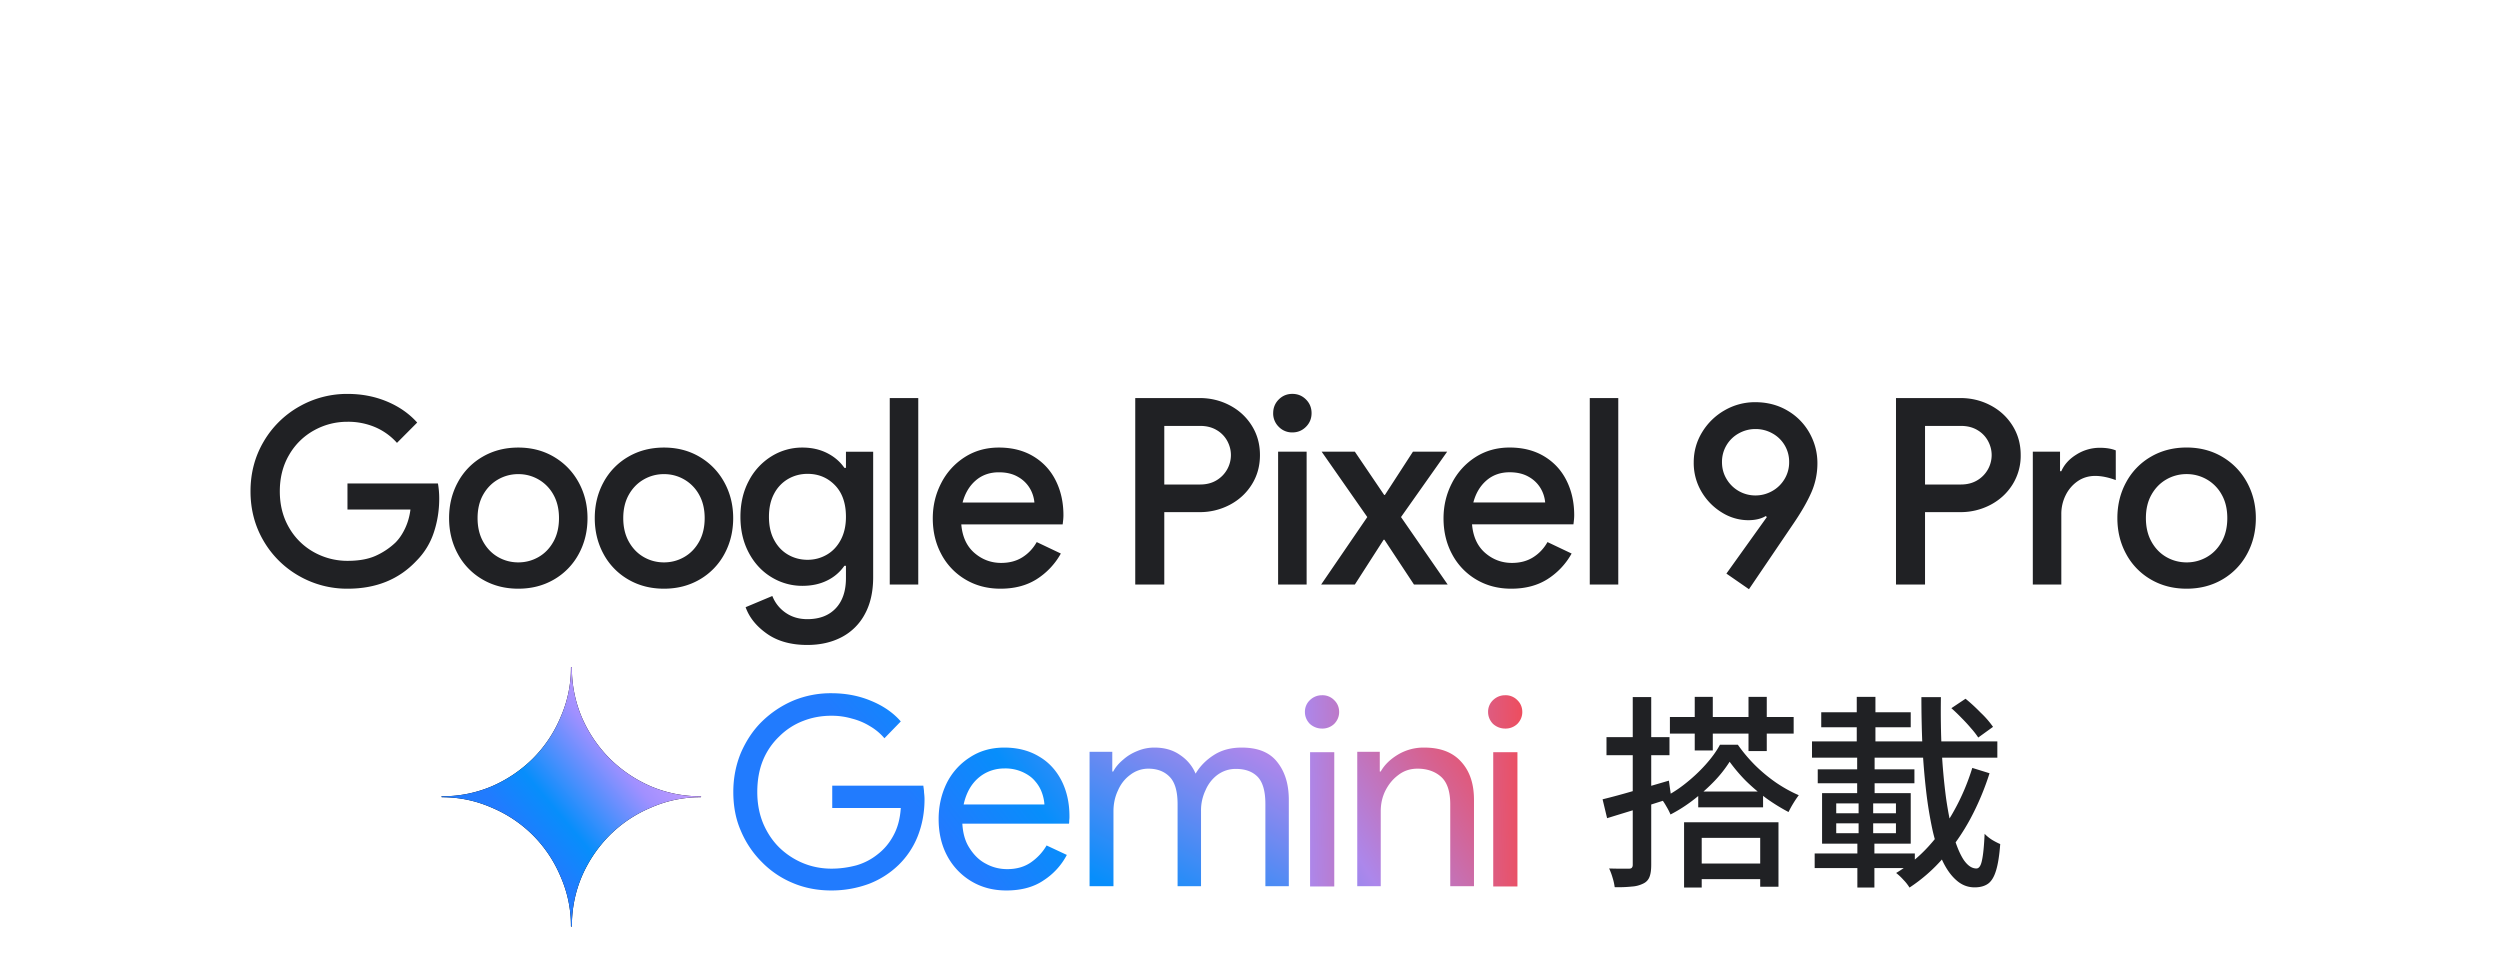 <svg width="161" height="62" viewBox="0 0 161 62" fill="none" xmlns="http://www.w3.org/2000/svg"><path fill-rule="evenodd" clip-rule="evenodd" d="M16.976 34.835c-.562-.956-.843-2.021-.843-3.195s.281-2.239.843-3.195a6.14 6.14 0 012.279-2.255 6.207 6.207 0 013.138-.822c.902 0 1.742.162 2.521.486.78.324 1.43.777 1.953 1.359l-1.302 1.308a3.972 3.972 0 00-1.394-1.007 4.454 4.454 0 00-1.794-.352c-.768 0-1.486.185-2.154.554a4.18 4.18 0 00-1.602 1.576c-.401.682-.601 1.465-.601 2.348 0 .883.2 1.666.6 2.348a4.18 4.18 0 001.603 1.576 4.416 4.416 0 002.17.554c.713 0 1.308-.107 1.787-.319a4.538 4.538 0 001.285-.855c.245-.246.454-.554.626-.923.173-.368.287-.771.342-1.207h-4.056v-1.677h5.826c.056.313.083.637.083.973 0 .76-.117 1.49-.35 2.188a4.622 4.622 0 01-1.119 1.82c-1.124 1.196-2.598 1.794-4.424 1.794a6.207 6.207 0 01-3.138-.822 6.142 6.142 0 01-2.279-2.255zM35.64 34.885c.24-.43.359-.936.359-1.518 0-.581-.12-1.084-.359-1.51a2.538 2.538 0 00-.96-.98c-.4-.23-.835-.344-1.302-.344-.467 0-.901.115-1.302.344-.4.23-.72.556-.96.98-.24.426-.36.929-.36 1.51 0 .582.12 1.088.36 1.518.24.43.56.76.96.99.4.229.835.343 1.302.343.467 0 .901-.114 1.302-.344.4-.229.72-.559.96-.989zm-6.152.797c-.378-.693-.567-1.465-.567-2.315 0-.85.189-1.62.567-2.314a4.177 4.177 0 011.586-1.635c.68-.397 1.447-.595 2.304-.595.857 0 1.625.2 2.304.603.679.403 1.207.95 1.586 1.644.378.693.567 1.459.567 2.297 0 .85-.189 1.622-.567 2.315a4.178 4.178 0 01-1.586 1.635c-.68.397-1.447.595-2.304.595-.857 0-1.625-.198-2.304-.595a4.178 4.178 0 01-1.586-1.635zM45.022 34.885c.24-.43.359-.936.359-1.518 0-.581-.12-1.084-.36-1.51a2.538 2.538 0 00-.96-.98c-.4-.23-.834-.344-1.301-.344-.468 0-.902.115-1.302.344-.4.23-.721.556-.96.98-.24.426-.36.929-.36 1.51 0 .582.12 1.088.36 1.518.239.43.56.76.96.99.4.229.834.343 1.302.343.467 0 .901-.114 1.302-.344.4-.229.72-.559.96-.989zm-6.152.797c-.378-.693-.567-1.465-.567-2.315 0-.85.189-1.62.567-2.314a4.178 4.178 0 011.586-1.635c.679-.397 1.447-.595 2.304-.595.857 0 1.625.2 2.304.603.679.403 1.207.95 1.586 1.644.378.693.567 1.459.567 2.297 0 .85-.19 1.622-.567 2.315a4.179 4.179 0 01-1.586 1.635c-.68.397-1.447.595-2.304.595-.857 0-1.625-.198-2.304-.595a4.179 4.179 0 01-1.586-1.635zM54.145 34.768c.223-.42.334-.914.334-1.485 0-.872-.237-1.55-.71-2.037-.473-.486-1.06-.73-1.76-.73-.457 0-.874.11-1.253.328a2.347 2.347 0 00-.901.947c-.223.414-.334.911-.334 1.492 0 .582.11 1.08.334 1.493.222.414.523.73.901.948.379.218.796.327 1.252.327.445 0 .857-.11 1.235-.327.379-.218.68-.537.902-.956zm-6.127 4.335l1.72-.721c.178.447.464.808.86 1.082.395.273.86.41 1.393.41.78 0 1.389-.232 1.828-.696.44-.464.66-1.115.66-1.953v-.789h-.1a2.873 2.873 0 01-1.11.948c-.462.23-.994.344-1.595.344a3.78 3.78 0 01-1.986-.554c-.612-.369-1.1-.891-1.461-1.568-.362-.676-.543-1.45-.543-2.323 0-.872.181-1.646.543-2.322a4.031 4.031 0 011.46-1.577 3.738 3.738 0 011.987-.561c.59 0 1.119.117 1.586.352.468.235.84.553 1.119.956h.1v-1.04h1.753v8.083c0 .928-.178 1.72-.535 2.373a3.549 3.549 0 01-1.494 1.485c-.64.335-1.377.503-2.212.503-1.046 0-1.911-.24-2.596-.721-.684-.481-1.143-1.051-1.377-1.711zM57.3 37.644h1.836V25.636H57.3v12.008zM66.331 31.464a2.036 2.036 0 00-.76-.746c-.339-.202-.753-.302-1.243-.302-.59 0-1.088.176-1.494.528-.406.352-.687.825-.843 1.417h4.624a2.136 2.136 0 00-.284-.897zm-5.7 4.243c-.374-.688-.56-1.462-.56-2.323 0-.816.18-1.573.543-2.272a4.28 4.28 0 011.51-1.669c.646-.414 1.38-.62 2.204-.62.857 0 1.6.19 2.229.57.628.38 1.107.9 1.435 1.56.329.66.493 1.403.493 2.23 0 .156-.017.352-.05.587h-6.528c.067.794.348 1.406.843 1.836.496.43 1.072.646 1.728.646.523 0 .977-.12 1.36-.36.385-.241.694-.568.927-.982l1.553.738a4.586 4.586 0 01-1.57 1.66c-.645.403-1.418.604-2.32.604-.834 0-1.583-.195-2.245-.587a4.129 4.129 0 01-1.553-1.618zM78.353 30.926a1.894 1.894 0 00.918-1.619c0-.313-.078-.615-.233-.906a1.804 1.804 0 00-.685-.704c-.3-.18-.657-.269-1.069-.269H74.98v3.774h2.304c.412 0 .768-.092 1.069-.276zm-1.102-5.292c.701 0 1.35.156 1.945.47.596.312 1.069.748 1.42 1.308.35.559.525 1.19.525 1.895 0 .705-.175 1.336-.526 1.896-.35.559-.823.995-1.419 1.308a4.118 4.118 0 01-1.945.47H74.98v4.663h-1.87v-12.01h4.14zM82.31 37.644h1.837v-8.555H82.31v8.555zm-.317-11.038c0-.346.12-.64.359-.88.24-.24.531-.36.876-.36.346 0 .638.12.877.36.24.24.36.534.36.88 0 .347-.12.64-.36.88-.24.241-.531.362-.877.362a1.19 1.19 0 01-.876-.361 1.2 1.2 0 01-.36-.88zM85.115 29.089h2.138l1.886 2.784h.05l1.804-2.784h2.204l-2.972 4.21 3.005 4.345h-2.17l-1.904-2.885h-.05l-1.853 2.885h-2.171l2.972-4.345-2.939-4.21z" fill="#202124"/><path fill-rule="evenodd" clip-rule="evenodd" d="M99.225 31.462a2.034 2.034 0 00-.76-.746c-.34-.201-.754-.302-1.244-.302-.59 0-1.088.176-1.494.528-.407.353-.688.825-.844 1.418h4.626a2.14 2.14 0 00-.284-.898zm-5.702 4.244c-.373-.687-.56-1.462-.56-2.323 0-.816.181-1.574.543-2.273a4.28 4.28 0 011.511-1.669c.646-.414 1.38-.62 2.204-.62.857 0 1.6.19 2.23.57.628.38 1.107.9 1.435 1.56.329.66.493 1.403.493 2.23 0 .157-.017.353-.05.588h-6.53c.068.794.349 1.406.844 1.837.496.43 1.072.646 1.728.646.523 0 .977-.12 1.361-.361.384-.24.693-.568.927-.981l1.553.738a4.588 4.588 0 01-1.57 1.66c-.645.403-1.419.604-2.32.604-.836 0-1.584-.195-2.247-.587a4.129 4.129 0 01-1.552-1.619zM102.381 37.644h1.836v-12.01h-1.836v12.01zM114.92 30.859a2.07 2.07 0 00.301-1.099 2.074 2.074 0 00-1.086-1.854 2.202 2.202 0 00-1.085-.276c-.378 0-.735.092-1.068.276a2.084 2.084 0 00-1.086 1.854c0 .402.1.769.301 1.099a2.147 2.147 0 001.853 1.048c.379 0 .735-.092 1.069-.277.334-.184.601-.441.801-.771zm-1.135 2.44l-.067-.067c-.3.18-.679.269-1.135.269a3.219 3.219 0 01-1.679-.487 3.833 3.833 0 01-1.319-1.334 3.627 3.627 0 01-.509-1.903c0-.705.181-1.354.543-1.946a4.004 4.004 0 011.452-1.41 3.891 3.891 0 011.963-.52c.779 0 1.474.183 2.087.546a3.812 3.812 0 011.419 1.45c.334.605.501 1.248.501 1.93 0 .66-.128 1.283-.384 1.87-.256.587-.635 1.25-1.136 1.988l-2.888 4.26-1.453-1.006 2.605-3.64zM127.345 30.926a1.891 1.891 0 00.918-1.619c0-.313-.078-.615-.234-.906a1.807 1.807 0 00-.684-.704c-.301-.18-.657-.269-1.069-.269h-2.304v3.774h2.304c.412 0 .768-.092 1.069-.276zm-1.102-5.292c.701 0 1.349.156 1.945.47.595.312 1.069.748 1.419 1.308.351.559.526 1.19.526 1.895a3.49 3.49 0 01-.526 1.896c-.35.559-.824.995-1.419 1.308a4.119 4.119 0 01-1.945.47h-2.271v4.663h-1.87v-12.01h4.141zM132.666 29.089v1.258h.083c.19-.436.518-.797.986-1.082a2.807 2.807 0 011.486-.428c.412 0 .757.056 1.035.168v1.912c-.49-.179-.929-.268-1.319-.268-.423 0-.799.112-1.127.335a2.35 2.35 0 00-.777.898 2.698 2.698 0 00-.284 1.233v4.529h-1.836v-8.555h1.753zM143.079 34.885c.241-.431.359-.937.359-1.519 0-.581-.118-1.084-.359-1.51a2.53 2.53 0 00-.959-.98 2.58 2.58 0 00-1.303-.344 2.58 2.58 0 00-1.302.343c-.401.23-.721.557-.96.982-.24.425-.359.928-.359 1.51 0 .58.119 1.087.359 1.518.239.43.559.76.96.99.401.228.835.343 1.302.343a2.58 2.58 0 001.303-.344c.4-.23.721-.559.959-.99zm-6.152.796c-.379-.693-.568-1.465-.568-2.315 0-.85.189-1.621.568-2.314a4.174 4.174 0 011.586-1.636c.679-.397 1.447-.596 2.304-.596.858 0 1.626.202 2.305.604.679.403 1.207.951 1.586 1.644.378.694.568 1.46.568 2.298 0 .85-.19 1.622-.568 2.315a4.182 4.182 0 01-1.586 1.636c-.679.397-1.447.595-2.305.595-.857 0-1.625-.198-2.304-.595a4.175 4.175 0 01-1.586-1.636z" fill="#202124"/><path d="M107.542 46.175h7.97v1.07h-7.97v-1.07zm1.599-1.295h1.163v3.45h-1.163v-3.45zm3.463 0h1.176v3.49h-1.176v-3.49zm-1.216 4.177a7.996 7.996 0 01-.965 1.229c-.396.414-.837.81-1.322 1.19a9.638 9.638 0 01-1.52.977 3.977 3.977 0 00-.264-.515 3.84 3.84 0 00-.33-.502 8.025 8.025 0 001.506-.939c.494-.387.939-.801 1.335-1.242.397-.44.71-.872.939-1.295h1.15c.326.467.7.912 1.123 1.334.423.415.877.79 1.362 1.124.484.326.964.59 1.44.793-.114.15-.233.326-.357.529a6.397 6.397 0 00-.304.555 12.128 12.128 0 01-1.414-.873 12.737 12.737 0 01-1.335-1.136 10.67 10.67 0 01-1.044-1.23zm-2.022 1.916h4.176v1.018h-4.176v-1.018zm-.304 4.64h4.811v1.004h-4.811v-1.005zm-.608-2.657h6.08v4.15h-1.177V53.96h-3.767v3.199h-1.136v-4.203zm-5.248-1.48a45.314 45.314 0 001.957-.53c.766-.22 1.537-.444 2.313-.673l.158 1.123c-.713.23-1.432.458-2.154.687-.723.22-1.384.423-1.983.608l-.291-1.216zm.252-4.005h4.057v1.163h-4.057V47.47zm1.691-2.578h1.19v10.799c0 .326-.035.581-.106.766a.766.766 0 01-.396.437 1.891 1.891 0 01-.74.198 8.2 8.2 0 01-1.111.04 3.446 3.446 0 00-.132-.595 4.12 4.12 0 00-.225-.608c.282.008.542.013.78.013h.489c.088 0 .15-.018.185-.053.044-.044.066-.11.066-.198V44.893zm20.519.714l.912-.608c.326.264.656.568.991.912a5.8 5.8 0 01.78.899l-.952.687a5.204 5.204 0 00-.462-.595c-.185-.22-.392-.445-.621-.674-.221-.229-.437-.436-.648-.621zm-8.975 2.141h11.936v1.044h-11.936v-1.044zm.595-1.877h5.763v.965h-5.763v-.965zm-.225 3.675h6.226v.898h-6.226v-.898zm-.198 5.419h6.45v.938h-6.45v-.938zm2.71-10.085h1.203v3.806h-1.203V44.88zm-1.322 8.142v.634h3.846v-.634h-3.846zm0-1.282v.634h3.846v-.634h-3.846zm-.912-.661h5.71v3.251h-5.71V51.08zm2.353.41h.938v2.603h.079v3.067h-1.097v-3.067h.08V51.49zm-.093-2.71h1.124v2.538h-1.124v-2.538zm4.137-3.886h1.256c-.018 1.207 0 2.362.053 3.463a39.94 39.94 0 00.277 3.027c.132.916.291 1.718.476 2.405.194.679.414 1.208.661 1.587.256.37.529.555.819.555.168 0 .287-.172.357-.516.08-.352.137-.925.172-1.718.132.14.295.273.489.396.194.115.366.203.516.265-.053.722-.141 1.286-.265 1.692-.123.414-.295.7-.515.859-.22.158-.511.238-.872.238-.441 0-.833-.154-1.177-.463-.343-.3-.643-.722-.899-1.269a11.064 11.064 0 01-.634-1.97 26.005 26.005 0 01-.41-2.51 45.178 45.178 0 01-.238-2.895 73.166 73.166 0 01-.066-3.146zm3.278 4.56l1.11.344a17.269 17.269 0 01-1.242 2.947 13.853 13.853 0 01-1.718 2.485 10.423 10.423 0 01-2.194 1.93 2.805 2.805 0 00-.384-.49 3.657 3.657 0 00-.476-.449 9.363 9.363 0 002.102-1.731 12.039 12.039 0 001.639-2.3c.476-.855.864-1.767 1.163-2.736z" fill="#202124"/><path d="M45.121 51.28a8.085 8.085 0 01-3.213-.642 8.596 8.596 0 01-2.646-1.79 8.6 8.6 0 01-1.79-2.647 8.087 8.087 0 01-.642-3.212.033.033 0 00-.031-.03.033.033 0 00-.03.03 7.85 7.85 0 01-.674 3.212 8.297 8.297 0 01-1.774 2.647 8.599 8.599 0 01-2.647 1.79 8.085 8.085 0 01-3.212.642.033.033 0 00-.03.03c0 .016.015.031.03.031 1.147 0 2.203.23 3.212.673a8.298 8.298 0 012.647 1.775 8.298 8.298 0 011.774 2.646 7.85 7.85 0 01.673 3.213c0 .015.016.03.031.03s.03-.015.03-.03c0-1.147.215-2.203.643-3.213a8.6 8.6 0 011.79-2.646 8.295 8.295 0 012.646-1.775 7.852 7.852 0 013.213-.673c.015 0 .03-.015.03-.03a.033.033 0 00-.03-.03z" fill="#000"/><path d="M45.121 51.28a8.085 8.085 0 01-3.213-.642 8.596 8.596 0 01-2.646-1.79 8.6 8.6 0 01-1.79-2.647 8.087 8.087 0 01-.642-3.212.033.033 0 00-.031-.03.033.033 0 00-.03.03 7.85 7.85 0 01-.674 3.212 8.297 8.297 0 01-1.774 2.647 8.599 8.599 0 01-2.647 1.79 8.085 8.085 0 01-3.212.642.033.033 0 00-.03.03c0 .016.015.031.03.031 1.147 0 2.203.23 3.212.673a8.298 8.298 0 012.647 1.775 8.298 8.298 0 011.774 2.646 7.85 7.85 0 01.673 3.213c0 .015.016.03.031.03s.03-.015.03-.03c0-1.147.215-2.203.643-3.213a8.6 8.6 0 011.79-2.646 8.295 8.295 0 012.646-1.775 7.852 7.852 0 013.213-.673c.015 0 .03-.015.03-.03a.033.033 0 00-.03-.03z" fill="url(#paint0_linear_9_2259)"/><path fill-rule="evenodd" clip-rule="evenodd" d="M96.147 46.615c.22.198.488.305.787.305a1.1 1.1 0 00.787-.305c.205-.213.315-.471.315-.76 0-.305-.11-.564-.315-.762a1.051 1.051 0 00-.787-.32c-.299 0-.566.107-.787.32a1.027 1.027 0 00-.314.761c0 .29.11.548.314.761zm.017 1.828v8.645h1.559v-8.645h-1.558z" fill="url(#paint1_linear_9_2259)"/><path d="M87.407 57.087v-8.669h1.451v1.267h.061c.23-.412.596-.778 1.1-1.083a3.21 3.21 0 011.697-.458c1.054 0 1.848.305 2.399.93.55.611.81 1.42.81 2.443v5.555h-1.529v-5.28c0-.825-.198-1.405-.58-1.756-.382-.35-.902-.534-1.528-.534-.474 0-.886.137-1.238.412-.351.26-.626.595-.84 1.023-.199.412-.29.84-.29 1.312v4.823h-1.513v.015z" fill="url(#paint2_linear_9_2259)"/><path fill-rule="evenodd" clip-rule="evenodd" d="M84.352 46.615c.22.198.488.305.787.305a1.1 1.1 0 00.787-.305c.205-.213.315-.471.315-.76 0-.305-.11-.564-.315-.762a1.05 1.05 0 00-.787-.32c-.299 0-.567.107-.787.32a1.027 1.027 0 00-.315.761c0 .29.11.548.315.761zm.017 1.828v8.645h1.558v-8.645h-1.558z" fill="url(#paint3_linear_9_2259)"/><path d="M70.168 57.087v-8.669h1.463v1.267h.061c.152-.29.366-.534.64-.763.274-.244.58-.427.93-.564a2.787 2.787 0 011.082-.214c.64 0 1.189.152 1.646.473.457.305.792.702 1.006 1.206.29-.489.685-.886 1.188-1.206.503-.32 1.097-.473 1.783-.473 1.037 0 1.799.305 2.286.93.503.627.747 1.435.747 2.443v5.555h-1.509v-5.296c0-.824-.167-1.404-.503-1.755-.335-.336-.792-.504-1.402-.504-.426 0-.807.122-1.158.367-.335.244-.61.58-.792 1.007a3.02 3.02 0 00-.29 1.328v4.853h-1.509v-5.28c0-.825-.167-1.405-.503-1.756-.335-.35-.792-.534-1.386-.534a1.9 1.9 0 00-1.159.397c-.335.244-.61.58-.792 1.007-.198.412-.29.87-.29 1.343v4.823h-1.539v.015z" fill="url(#paint4_linear_9_2259)"/><path d="M64.805 57.346c-.844 0-1.596-.198-2.256-.595A4.187 4.187 0 0161 55.118c-.368-.687-.552-1.48-.552-2.365 0-.824.169-1.587.506-2.29a4.164 4.164 0 011.489-1.678c.644-.427 1.38-.641 2.24-.641.86 0 1.612.198 2.24.58.63.366 1.106.9 1.443 1.556.338.672.507 1.435.507 2.29 0 .076 0 .167-.016.26 0 .09 0 .167-.015.213h-7.458v-1.236h5.877a2.72 2.72 0 00-.153-.733 2.267 2.267 0 00-.445-.763c-.2-.244-.46-.427-.783-.58a2.708 2.708 0 00-1.181-.244c-.553 0-1.044.152-1.473.442-.415.29-.722.672-.937 1.16-.214.489-.322 1.038-.322 1.664 0 .717.138 1.328.43 1.8.291.474.644.84 1.09 1.069.444.244.905.35 1.38.35.614 0 1.12-.152 1.535-.442.414-.29.752-.656.998-1.083l1.304.61a4.34 4.34 0 01-1.489 1.633c-.644.443-1.457.656-2.409.656z" fill="url(#paint5_linear_9_2259)"/><path d="M53.535 57.346c-.87 0-1.696-.153-2.46-.473a5.999 5.999 0 01-2-1.344 6.26 6.26 0 01-1.36-2.015c-.337-.764-.49-1.603-.49-2.52 0-.9.169-1.74.49-2.518.335-.764.779-1.45 1.36-2.016a6.566 6.566 0 012.016-1.343 6.282 6.282 0 012.444-.473c.901 0 1.742.152 2.52.473.795.32 1.452.763 1.956 1.343l-1.054 1.084a3.566 3.566 0 00-.932-.778 4.151 4.151 0 00-1.16-.489 4.662 4.662 0 00-1.33-.183c-.626 0-1.237.107-1.818.336a4.4 4.4 0 00-1.528.992 4.463 4.463 0 00-1.054 1.542c-.244.596-.366 1.283-.366 2.046 0 .763.137 1.45.397 2.061.26.595.61 1.114 1.054 1.542a4.86 4.86 0 001.543.992c.58.23 1.176.336 1.787.336.55 0 1.085-.076 1.605-.214.519-.152.977-.396 1.374-.717.413-.32.749-.718 1.009-1.206.275-.504.428-1.084.473-1.771h-4.415v-1.435h5.867c.015.152.045.29.045.427.016.138.031.29.031.443v.015c0 .855-.153 1.65-.443 2.382a5.315 5.315 0 01-1.237 1.847 5.661 5.661 0 01-1.895 1.206 6.936 6.936 0 01-2.429.428z" fill="url(#paint6_linear_9_2259)"/><defs><linearGradient id="paint0_linear_9_2259" x1="36.929" y1="57.662" x2="44.496" y2="51.283" gradientUnits="userSpaceOnUse"><stop stop-color="#217BFE"/><stop offset=".27" stop-color="#078EFB"/><stop offset=".777" stop-color="#A190FF"/><stop offset="1" stop-color="#BD99FE"/></linearGradient><linearGradient id="paint1_linear_9_2259" x1="70.743" y1="159.821" x2="101.306" y2="158.952" gradientUnits="userSpaceOnUse"><stop offset=".235" stop-color="#217BFE"/><stop offset=".38" stop-color="#078EFB"/><stop offset=".705" stop-color="#AC87EB"/><stop offset="1" stop-color="#EE4D5D"/></linearGradient><linearGradient id="paint2_linear_9_2259" x1="78.596" y1="91.767" x2="111.118" y2="70.683" gradientUnits="userSpaceOnUse"><stop offset=".235" stop-color="#217BFE"/><stop offset=".38" stop-color="#078EFB"/><stop offset=".705" stop-color="#AC87EB"/><stop offset="1" stop-color="#EE4D5D"/></linearGradient><linearGradient id="paint3_linear_9_2259" x1="65.512" y1="153.987" x2="96.075" y2="153.118" gradientUnits="userSpaceOnUse"><stop offset=".235" stop-color="#217BFE"/><stop offset=".38" stop-color="#078EFB"/><stop offset=".705" stop-color="#AC87EB"/><stop offset="1" stop-color="#EE4D5D"/></linearGradient><linearGradient id="paint4_linear_9_2259" x1="79.822" y1="77.381" x2="97.094" y2="44.673" gradientUnits="userSpaceOnUse"><stop offset=".235" stop-color="#217BFE"/><stop offset=".38" stop-color="#078EFB"/><stop offset=".705" stop-color="#AC87EB"/><stop offset="1" stop-color="#EE4D5D"/></linearGradient><linearGradient id="paint5_linear_9_2259" x1="67.463" y1="77.335" x2="98.628" y2="53.473" gradientUnits="userSpaceOnUse"><stop offset=".235" stop-color="#217BFE"/><stop offset=".38" stop-color="#078EFB"/><stop offset=".705" stop-color="#AC87EB"/><stop offset="1" stop-color="#EE4D5D"/></linearGradient><linearGradient id="paint6_linear_9_2259" x1="62.191" y1="69.814" x2="91.942" y2="44.149" gradientUnits="userSpaceOnUse"><stop offset=".235" stop-color="#217BFE"/><stop offset=".38" stop-color="#078EFB"/><stop offset=".705" stop-color="#AC87EB"/><stop offset="1" stop-color="#EE4D5D"/></linearGradient></defs></svg>